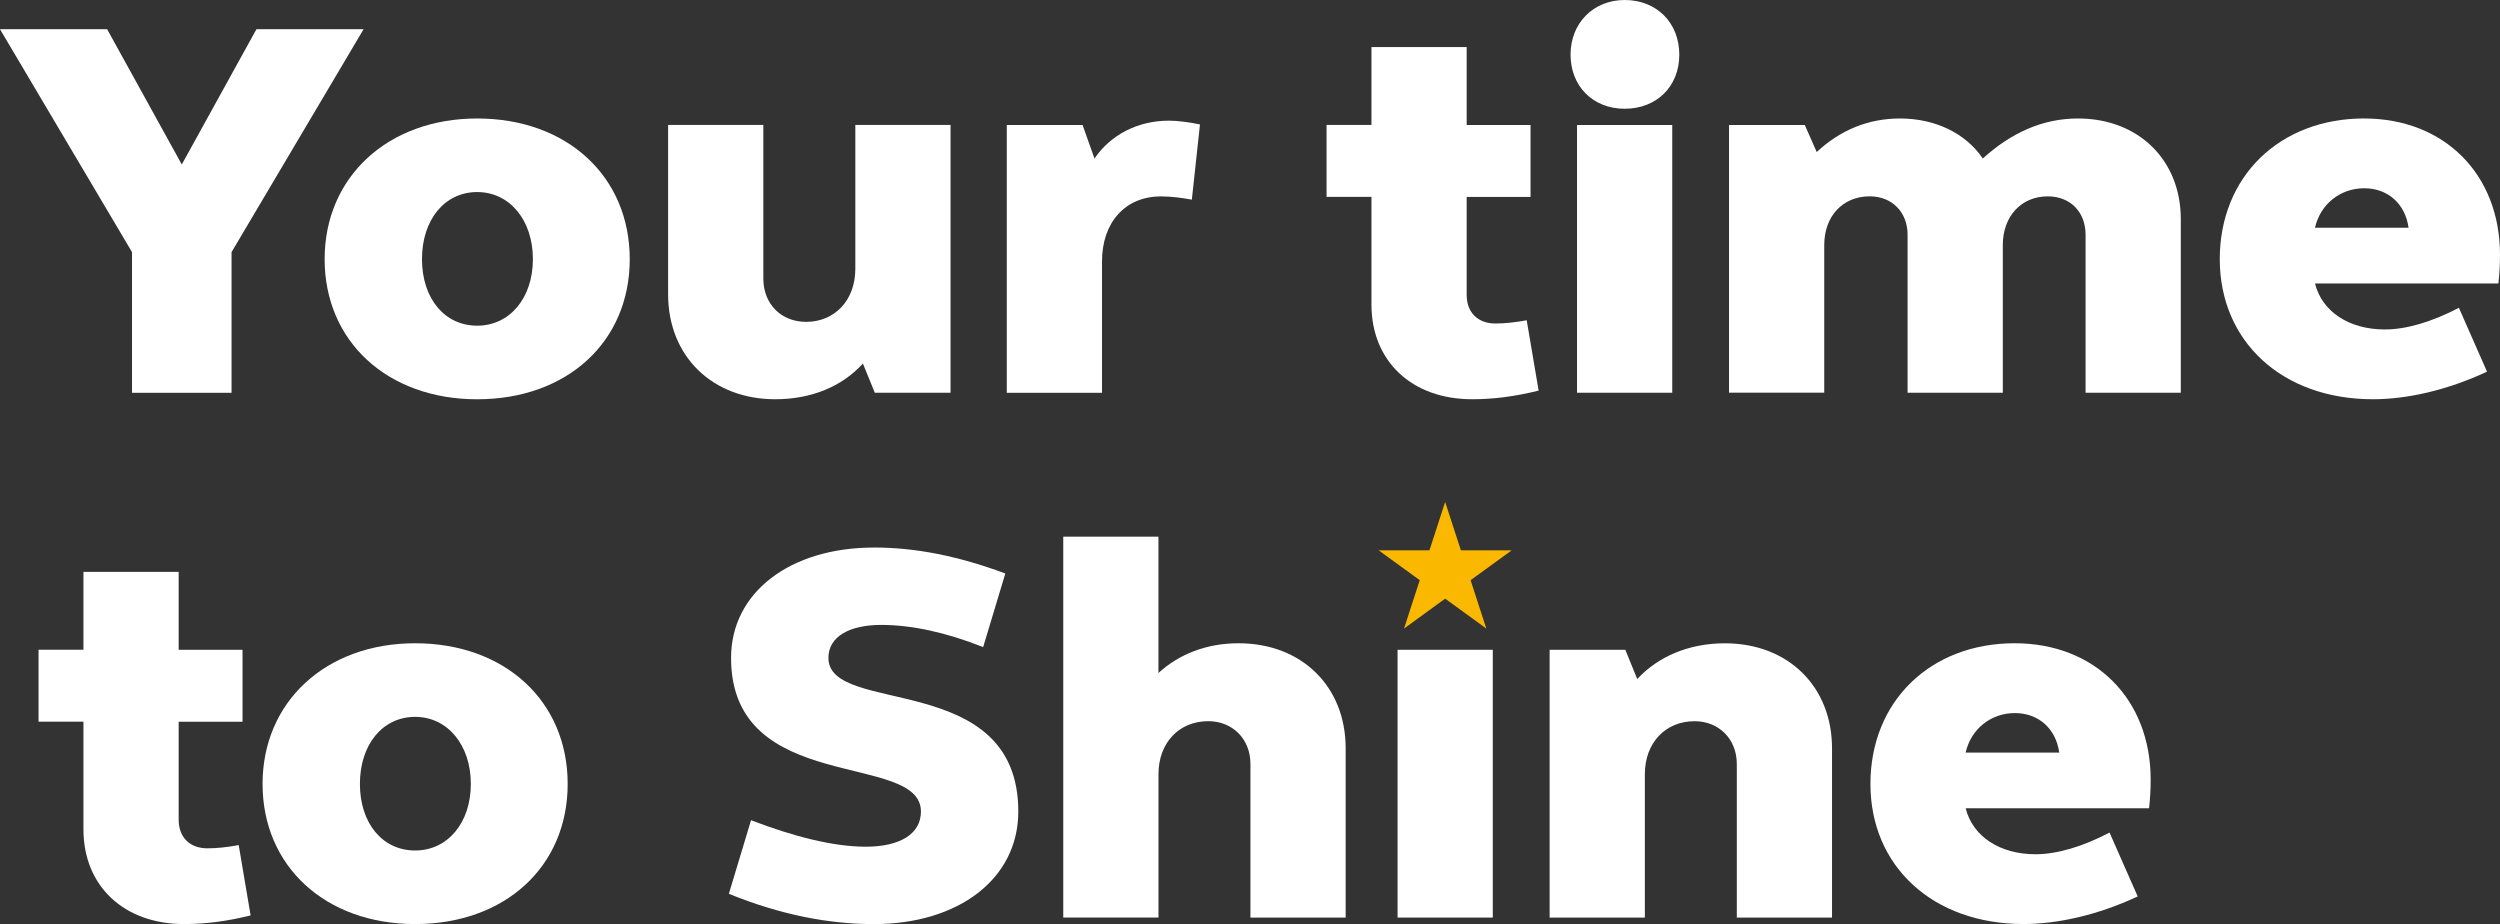 <?xml version="1.0" encoding="UTF-8"?>
<svg id="Layer_2" data-name="Layer 2" xmlns="http://www.w3.org/2000/svg" viewBox="0 0 713.35 263.67">
  <rect x="0" y="0" width="713.35" height="263.67" fill="#333333" stroke="none"/>
  <defs>
    <style>
      .cls-1 {
        fill: #fff;
      }

      .cls-2 {
        fill: #fab900;
      }
    </style>
  </defs>
  <g id="Layer_1-2" data-name="Layer 1">
    <g>
      <g>
        <path class="cls-1" d="M37.67,71.94L0,8.34h30.57l21.3,38.59,21.3-38.59h30.57l-37.67,63.6v40.14h-28.4v-40.14Z"/>
        <path class="cls-1" d="M136.16,33.81c25.63,0,43.53,16.52,43.53,40.14s-17.91,39.98-43.53,39.98-43.53-16.52-43.53-39.98,18.06-40.14,43.53-40.14ZM136.16,92.93c9.26,0,15.9-7.87,15.9-18.99s-6.64-19.14-15.9-19.14-15.75,7.87-15.75,19.14,6.48,18.99,15.75,18.99Z"/>
        <path class="cls-1" d="M271.23,112.07h-21.61l-3.4-8.34c-6.02,6.64-14.82,10.19-25.01,10.19-17.91,0-30.57-12.2-30.57-29.95v-48.32h27.17v43.84c0,7.26,5.09,12.35,12.2,12.35,8.18,0,14.05-6.17,14.05-15.13v-41.06h27.17v76.41Z"/>
        <path class="cls-1" d="M287.29,35.66h21.61l3.4,9.57c4.63-6.79,12.35-10.8,21.3-10.8,2.47,0,5.87.46,8.8,1.08l-2.32,21.46c-2.47-.46-5.71-.93-8.8-.93-10.34,0-16.83,7.56-16.83,18.53v37.51h-27.17V35.66Z"/>
        <path class="cls-1" d="M418.5,35.66h18.22v20.53h-18.22v27.94c0,5.09,3.24,8.18,8.18,8.18,2.62,0,5.71-.31,8.95-.93l3.4,20.07c-6.79,1.7-12.97,2.47-18.99,2.47-17.14,0-28.71-10.81-28.71-27.02v-30.72h-12.81v-20.53h12.81V13.43h27.17v22.23Z"/>
        <path class="cls-1" d="M463.58,0c9.11,0,15.59,6.48,15.59,15.59s-6.48,15.44-15.59,15.44-15.44-6.48-15.44-15.44,6.48-15.59,15.44-15.59ZM449.99,35.66h27.17v76.41h-27.17V35.66Z"/>
        <path class="cls-1" d="M493.37,35.66h21.61l3.4,7.72c6.79-6.33,14.82-9.57,23.77-9.57,10.19,0,18.83,4.32,23.62,11.42,8.18-7.41,17.14-11.42,27.17-11.42,17.29,0,29.33,11.89,29.33,28.71v49.55h-27.17v-45.08c0-6.48-4.32-10.96-10.81-10.96-7.56,0-12.81,5.71-12.81,13.89v42.14h-27.17v-45.08c0-6.48-4.48-10.96-10.81-10.96-7.72,0-12.97,5.71-12.97,13.89v42.14h-27.17V35.66Z"/>
        <path class="cls-1" d="M674.6,33.81c22.85,0,38.75,15.9,38.75,38.9,0,2.78-.16,5.56-.46,8.18h-52.33c2.01,8.03,9.73,13.12,19.91,13.12,6.17,0,13.43-2.16,21.15-6.18l8.03,18.22c-11.58,5.4-23,7.87-32.57,7.87-25.93,0-43.69-16.52-43.69-39.98s16.98-40.14,41.22-40.14ZM660.55,64.99h26.71c-.93-6.79-5.87-11.27-12.66-11.27s-12.5,4.48-14.05,11.27Z"/>
      </g>
      <g>
        <path class="cls-1" d="M50.98,185.41h18.22v20.53h-18.22v27.94c0,5.09,3.24,8.18,8.18,8.18,2.62,0,5.71-.31,8.95-.93l3.4,20.07c-6.79,1.7-12.97,2.47-18.99,2.47-17.13,0-28.71-10.81-28.71-27.02v-30.72h-12.81v-20.53h12.81v-22.23h27.17v22.23Z"/>
        <path class="cls-1" d="M118.45,183.55c25.63,0,43.53,16.52,43.53,40.14s-17.91,39.98-43.53,39.98-43.53-16.52-43.53-39.98,18.06-40.14,43.53-40.14ZM118.45,242.68c9.26,0,15.9-7.87,15.9-18.99s-6.64-19.14-15.9-19.14-15.75,7.87-15.75,19.14,6.48,18.99,15.75,18.99Z"/>
        <path class="cls-1" d="M249.35,156.23c12.04,0,24.24,2.47,37.51,7.41l-6.33,21c-10.5-4.17-20.38-6.33-29.02-6.33-9.26,0-15.13,3.4-15.13,9.42,0,16.67,54.18,3.24,54.18,43.84,0,19.14-16.98,32.11-41.22,32.11-12.81,0-26.55-2.62-41.37-8.64l6.33-21c12.04,4.63,23.46,7.56,32.73,7.56,9.88,0,15.75-3.71,15.75-10.03,0-17.29-54.18-4.48-54.18-43.84,0-18.68,16.83-31.49,40.75-31.49Z"/>
        <path class="cls-1" d="M303.38,153.14h27.17v38.9c5.87-5.4,13.74-8.49,22.85-8.49,18.06,0,30.57,12.35,30.57,29.95v48.32h-27.17v-43.84c0-7.1-5.09-12.2-12.04-12.2-8.34,0-14.2,6.18-14.2,15.13v40.91h-27.17v-108.68Z"/>
        <path class="cls-1" d="M398.78,185.41h27.17v76.41h-27.17v-76.41Z"/>
        <path class="cls-1" d="M442.16,185.41h21.61l3.4,8.34c6.02-6.48,14.82-10.19,25.01-10.19,18.06,0,30.57,12.35,30.57,29.95v48.32h-27.17v-43.84c0-7.1-5.09-12.2-12.04-12.2-8.34,0-14.2,6.18-14.2,15.13v40.91h-27.17v-76.41Z"/>
        <path class="cls-1" d="M574.92,183.55c22.85,0,38.75,15.9,38.75,38.9,0,2.78-.15,5.56-.46,8.18h-52.33c2.01,8.03,9.73,13.12,19.91,13.12,6.17,0,13.43-2.16,21.15-6.18l8.03,18.22c-11.58,5.4-23,7.87-32.57,7.87-25.93,0-43.69-16.52-43.69-39.98s16.98-40.14,41.22-40.14ZM560.87,214.74h26.71c-.93-6.79-5.87-11.27-12.66-11.27s-12.5,4.48-14.05,11.27Z"/>
        <polygon class="cls-2" points="412.36 143.23 416.85 157.03 431.35 157.03 419.62 165.55 424.1 179.35 412.36 170.82 400.63 179.35 405.11 165.55 393.38 157.03 407.88 157.03 412.36 143.23"/>
      </g>
    </g>
  </g>
</svg>